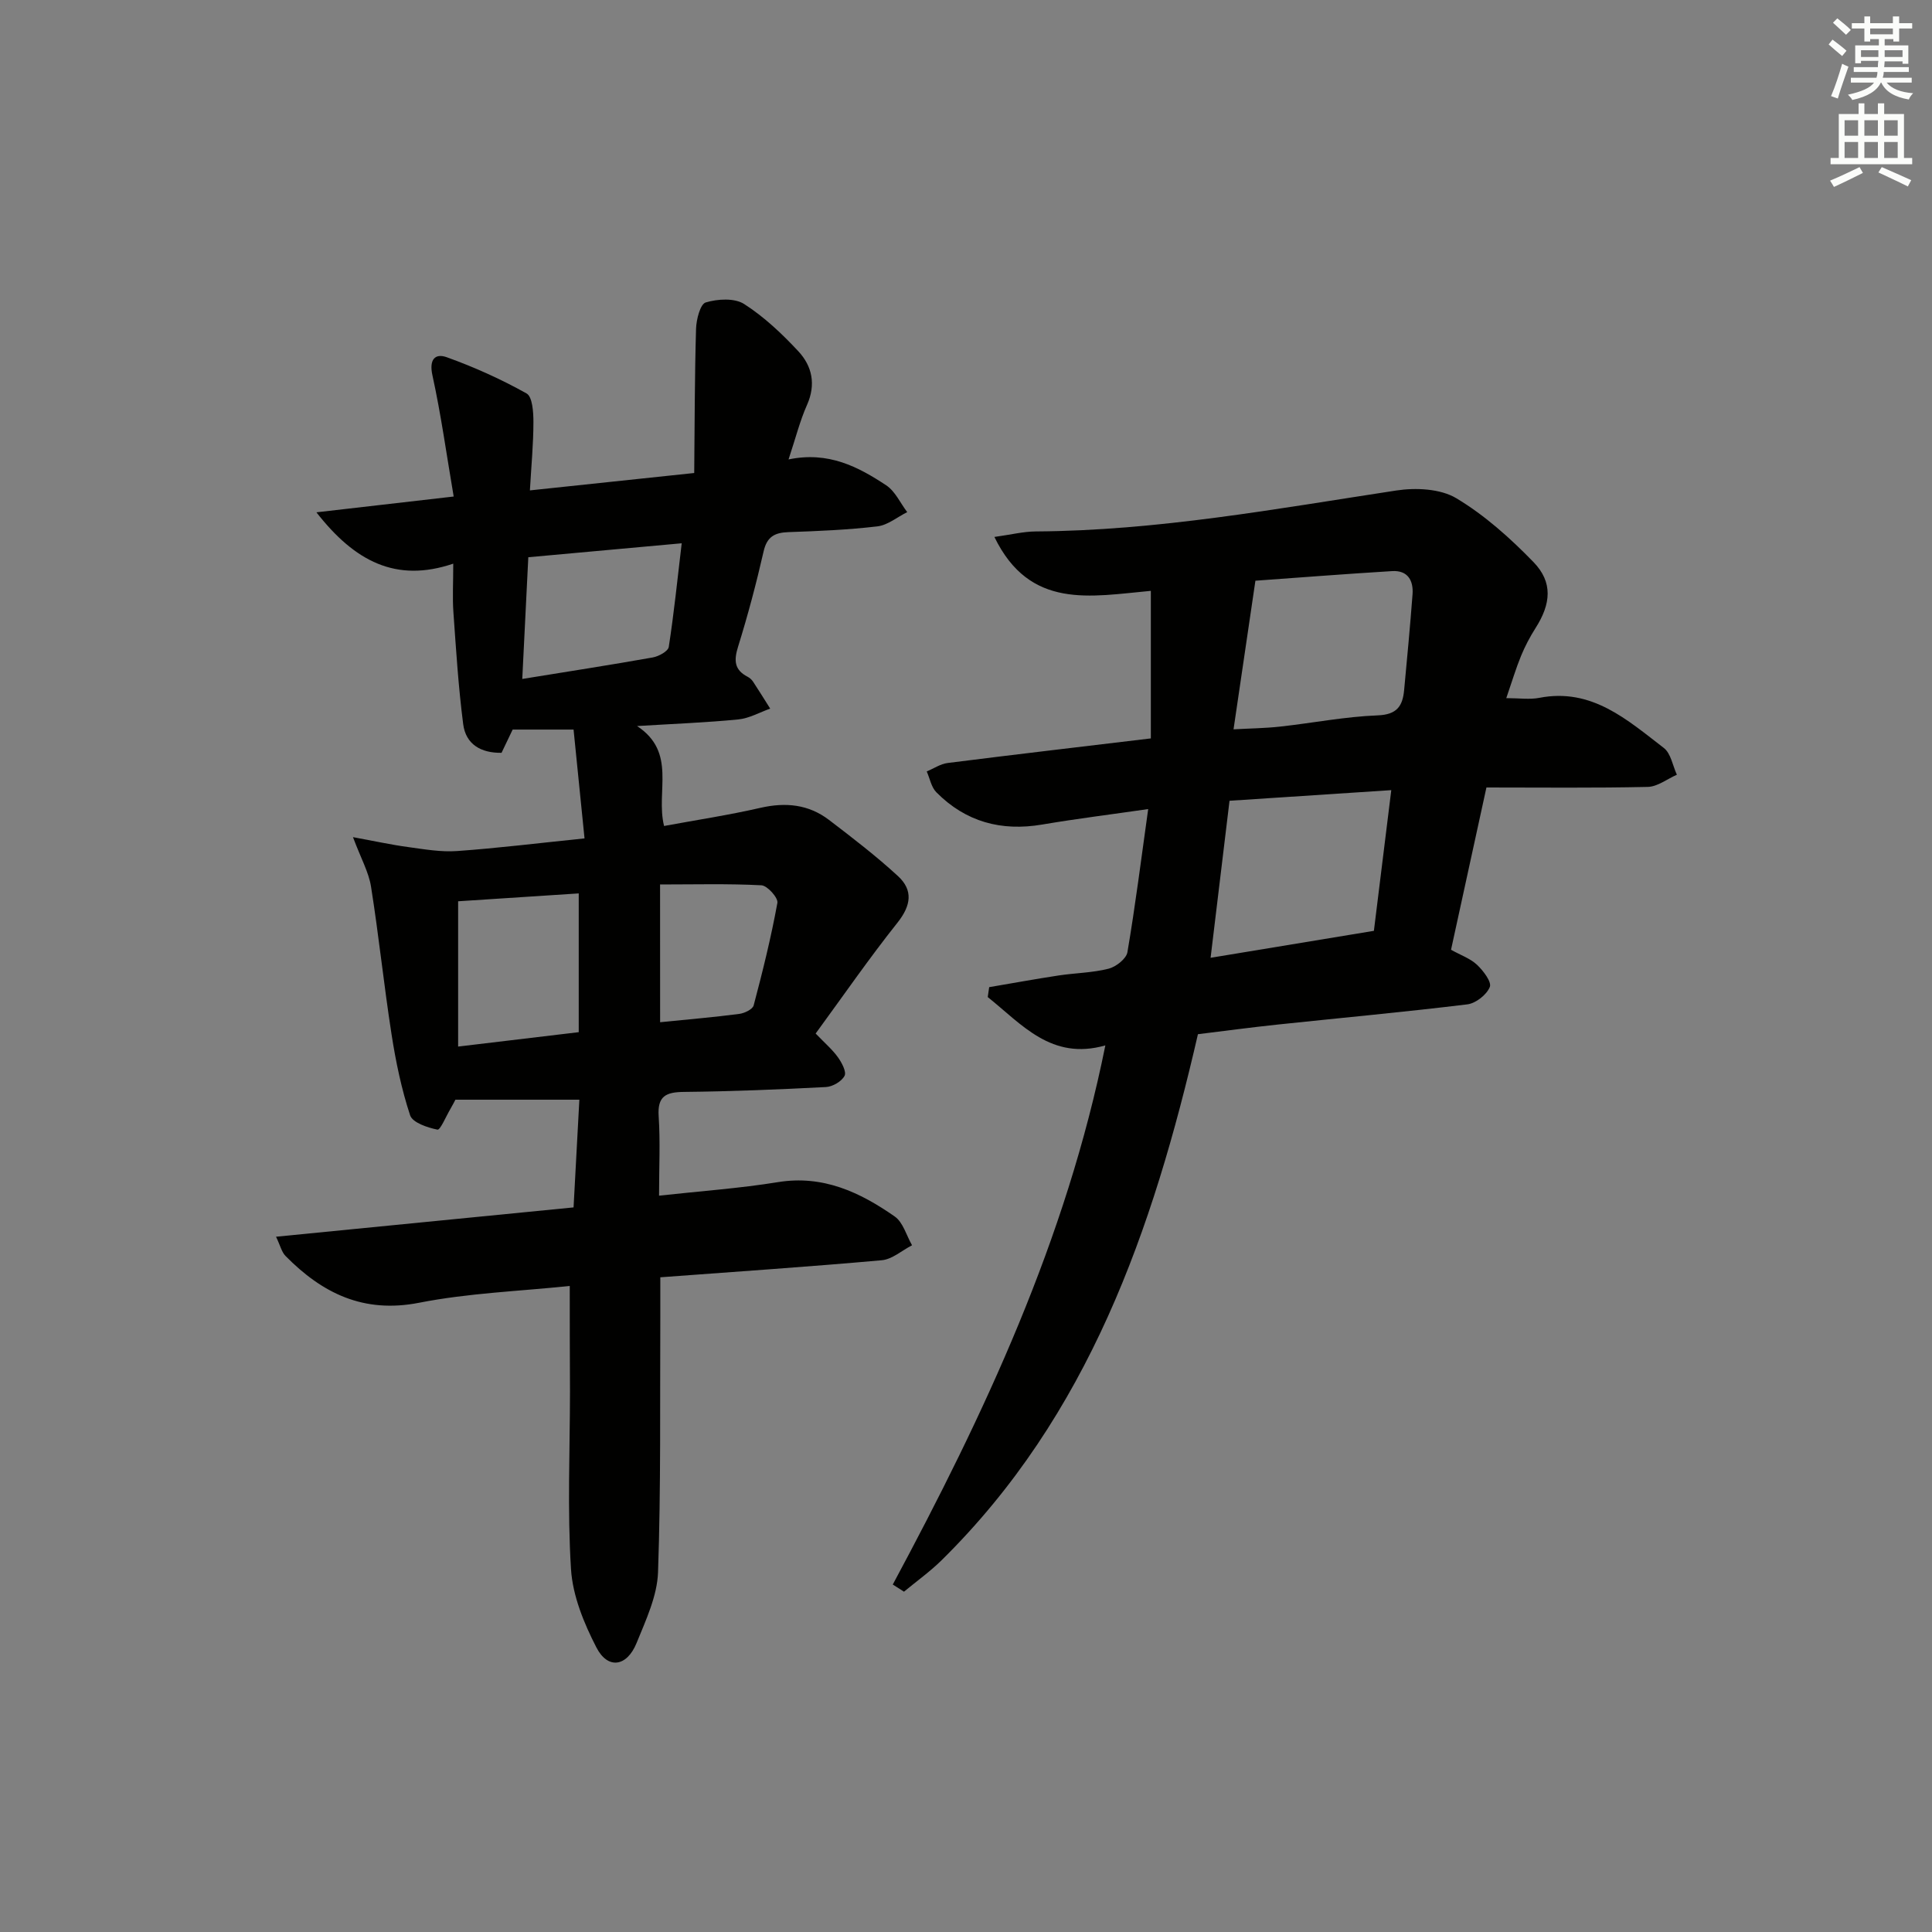 <svg enable-background="new 0 0 400 400" viewBox="0 0 400 400" xmlns="http://www.w3.org/2000/svg"><rect x="0" y="0" width="400" height="400" fill="#808080" stroke="none"/><path d="m117.96 266.24c-10.44 1.1-20.97 1.47-31.18 3.48-11.52 2.26-20.05-1.96-27.67-9.69-.8-.82-1.08-2.15-1.96-3.98 20.97-2.07 41.09-4.05 61.6-6.07.41-7.58.8-14.8 1.2-22.3-8.72 0-16.92 0-25.66 0-.16.3-.59 1.14-1.06 1.95-.89 1.51-2.08 4.37-2.66 4.25-2.07-.42-5.16-1.45-5.66-2.97-1.79-5.43-2.97-11.12-3.85-16.8-1.58-10.15-2.63-20.38-4.24-30.52-.47-3-2.07-5.81-3.74-10.27 4.58.84 7.97 1.59 11.39 2.05 3.37.46 6.81 1.07 10.16.83 8.43-.6 16.83-1.64 26.39-2.62-.76-7.53-1.5-14.83-2.27-22.53-4.5 0-8.26 0-12.61 0-.55 1.15-1.38 2.89-2.3 4.81-4.26.07-7.4-1.75-7.94-5.92-1-7.71-1.48-15.48-2.03-23.24-.21-2.95-.03-5.93-.03-10-11.86 4.01-20.39-.47-28.33-10.63 9.95-1.14 18.7-2.15 28.42-3.27-1.47-8.61-2.61-16.93-4.4-25.1-.73-3.3.57-4.6 2.96-3.74 5.69 2.04 11.26 4.55 16.53 7.5 1.22.68 1.42 3.88 1.42 5.91 0 4.47-.43 8.93-.73 14.16 11.02-1.17 21.81-2.31 34.02-3.6.1-10.18.09-20.03.38-29.87.06-1.92.87-5.1 2-5.44 2.46-.74 5.96-.95 7.95.32 4.15 2.66 7.86 6.17 11.24 9.8 2.84 3.06 3.67 6.85 1.79 11.08-1.47 3.29-2.35 6.85-3.83 11.3 8.26-1.72 14.41 1.52 20.22 5.36 1.86 1.23 2.92 3.67 4.35 5.55-2.06 1.02-4.04 2.7-6.18 2.95-6.1.72-12.26.98-18.41 1.19-2.88.1-4.46.96-5.15 4.02-1.51 6.62-3.26 13.21-5.28 19.7-.89 2.84-.79 4.8 1.98 6.23.43.22.84.59 1.11.99 1.22 1.85 2.38 3.73 3.56 5.6-2.2.78-4.35 2.02-6.6 2.24-6.61.65-13.26.9-20.96 1.37 8.3 5.48 3.81 13.54 5.59 20.69 6.7-1.24 13.38-2.25 19.96-3.76 5.21-1.19 9.96-.72 14.19 2.51 4.88 3.72 9.76 7.47 14.27 11.62 3.18 2.92 2.73 6.09-.09 9.64-5.88 7.39-11.25 15.17-16.95 22.96 1.95 2.03 3.48 3.33 4.61 4.91.8 1.12 1.82 3.03 1.37 3.86-.61 1.16-2.47 2.24-3.85 2.31-9.79.51-19.6.91-29.41 1.01-3.72.04-5.5.86-5.22 5.04.35 5.27.08 10.58.08 16.44 8.59-.95 16.66-1.51 24.61-2.8 9.33-1.52 16.99 2.09 24.18 7.11 1.74 1.21 2.42 3.93 3.59 5.96-2.09 1.07-4.11 2.91-6.28 3.1-15.06 1.35-30.15 2.36-45.84 3.53 0 2.71.01 5.45 0 8.2-.09 17.62.14 35.25-.47 52.85-.17 4.94-2.52 9.93-4.44 14.66-2.01 4.94-5.95 5.52-8.31.95-2.59-5.02-4.92-10.7-5.27-16.23-.77-12.23-.22-24.54-.21-36.81-.04-7.08-.05-14.18-.05-21.83zm1.86-81.27c-8.53.56-16.72 1.09-24.97 1.63v30.08c8.61-1.03 16.73-2 24.97-2.98 0-9.74 0-19 0-28.73zm-10.44-69.6c-.42 8.52-.82 16.56-1.25 25.2 9.42-1.53 18.23-2.89 27-4.45 1.25-.22 3.19-1.28 3.33-2.18 1.08-6.96 1.79-13.99 2.68-21.46-10.94.99-21.13 1.92-31.76 2.89zm27.29 96.27c5.88-.59 11.14-1.04 16.37-1.72 1.1-.14 2.79-.95 3-1.77 1.86-7.02 3.61-14.08 4.91-21.22.19-1.04-2.08-3.58-3.3-3.64-6.9-.36-13.83-.17-20.99-.17.01 9.94.01 18.84.01 28.52z" fill="#010100"/><path d="m184.84 328.06c18.97-35.32 35.91-71.41 44.01-111.62-11.17 3.18-17.29-4.37-24.35-10.01.1-.68.2-1.37.3-2.05 4.79-.81 9.57-1.69 14.38-2.42 3.44-.52 6.99-.55 10.34-1.4 1.54-.39 3.67-2.06 3.9-3.42 1.64-9.61 2.85-19.3 4.3-29.63-7.59 1.1-14.79 1.99-21.93 3.2-8.49 1.45-15.86-.55-21.93-6.68-1.05-1.06-1.34-2.85-1.99-4.31 1.44-.6 2.83-1.56 4.33-1.75 13.98-1.77 27.98-3.4 42.07-5.09 0-10.33 0-20.22 0-30.55-12.5 1.14-25.05 3.96-32.39-11.16 3.45-.48 5.99-1.12 8.53-1.14 25.21-.15 49.89-4.7 74.69-8.48 4.02-.61 9.08-.38 12.39 1.59 5.89 3.52 11.2 8.28 16.01 13.24 4.05 4.18 3.61 8.65.42 13.65-1.15 1.81-2.17 3.74-2.99 5.73-1.06 2.57-1.85 5.24-3.07 8.78 2.7 0 4.84.33 6.84-.06 10.86-2.11 18.2 4.56 25.78 10.38 1.46 1.12 1.83 3.66 2.7 5.54-2.01.88-4.01 2.48-6.04 2.52-10.98.25-21.97.12-33.39.12-2.46 11.27-4.88 22.37-7.33 33.6 2.01 1.12 3.98 1.8 5.37 3.1 1.3 1.22 3.08 3.56 2.66 4.6-.65 1.61-2.89 3.38-4.64 3.6-13.02 1.59-26.1 2.79-39.15 4.17-5.6.59-11.18 1.34-16.64 2.01-9.35 40.61-22.67 78.93-53.05 108.89-2.41 2.37-5.19 4.36-7.81 6.53-.76-.47-1.54-.97-2.32-1.48zm103.21-164.47c-11.94.78-22.82 1.5-33.49 2.2-1.31 10.86-2.57 21.31-3.92 32.51 11.78-1.95 22.69-3.75 33.81-5.58 1.2-9.76 2.37-19.22 3.6-29.13zm-32.66-12.59c3.36-.19 6.49-.22 9.59-.56 6.76-.74 13.48-2.07 20.25-2.33 4.02-.15 5.17-1.95 5.48-5.23.62-6.6 1.24-13.2 1.74-19.81.22-2.89-1-5.02-4.21-4.83-9.7.59-19.39 1.35-28.32 1.99-1.57 10.66-3.01 20.43-4.53 30.77z" fill="#010100"/><g fill="#fbfcfa"><path d="m378.6 9.2.8-1c.9.7 1.9 1.4 2.9 2.3l-.9 1.1c-1.1-.9-2-1.7-2.8-2.4zm.5 10.7c.9-2.1 1.6-4.3 2.3-6.7.4.2.8.4 1.3.6-.7 2.1-1.5 4.2-2.2 6.6zm.4-15.2.9-.9c1 .8 2 1.6 2.8 2.4l-1 1c-1-.9-1.9-1.8-2.7-2.5zm12.5-1.3h1.2v1.4h2.7v1.1h-2.7v2.7h-1.2v-.5h-1.8v1.3h4.9v3.8h-1.2v-.5h-3.7c0 .4-.1.9-.1 1.2h5.1v1h-5.2c0 .5-.1.9-.2 1.2h6v1h-5.2c1.1 1.3 2.9 2 5.5 2.2-.4.4-.7.8-.9 1.3-2.9-.5-4.8-1.6-5.7-3.5h-.1c-.8 1.7-2.7 2.9-5.9 3.6-.2-.4-.6-.8-.9-1.1 2.8-.6 4.6-1.4 5.4-2.5h-4.8v-1h5.3c.1-.3.2-.7.2-1.2h-4.9v-1h5c0-.4 0-.8.1-1.3h-3.6v.5h-1.2v-3.7h4.9v-1.3h-1.8v.5h-1.2v-2.7h-2.6v-1.1h2.6v-1.4h1.2v1.4h4.7v-1.4zm-6.7 8.4h3.6c0-.4 0-.9 0-1.4h-3.6zm1.9-4.7h4.7v-1.2h-4.7zm6.7 3.3h-3.7v1.4h3.7z"/><path d="m384.7 21.4h1.3v2.2h2.8v-2.2h1.3v2.2h4.1v9.1h1.7v1.3h-16.9v-1.3h1.7v-9.1h4.1v-2.2zm.3 13.2.7 1.2c-1.8.9-3.8 1.9-6 2.9-.2-.4-.5-.8-.8-1.3 2.4-1 4.4-2 6.1-2.8zm-3.1-6.5h2.8v-3.2h-2.8zm0 4.6h2.8v-3.3h-2.8zm4.1-4.6h2.8v-3.2h-2.8zm0 4.6h2.8v-3.3h-2.8v3.2zm3.6 1.9c2.1.9 4.1 1.8 6.1 2.7l-.7 1.3c-2.2-1.1-4.2-2-6.1-2.9zm3.3-9.7h-2.8v3.2h2.8zm-2.8 7.8h2.8v-3.3h-2.8z"/></g></svg>